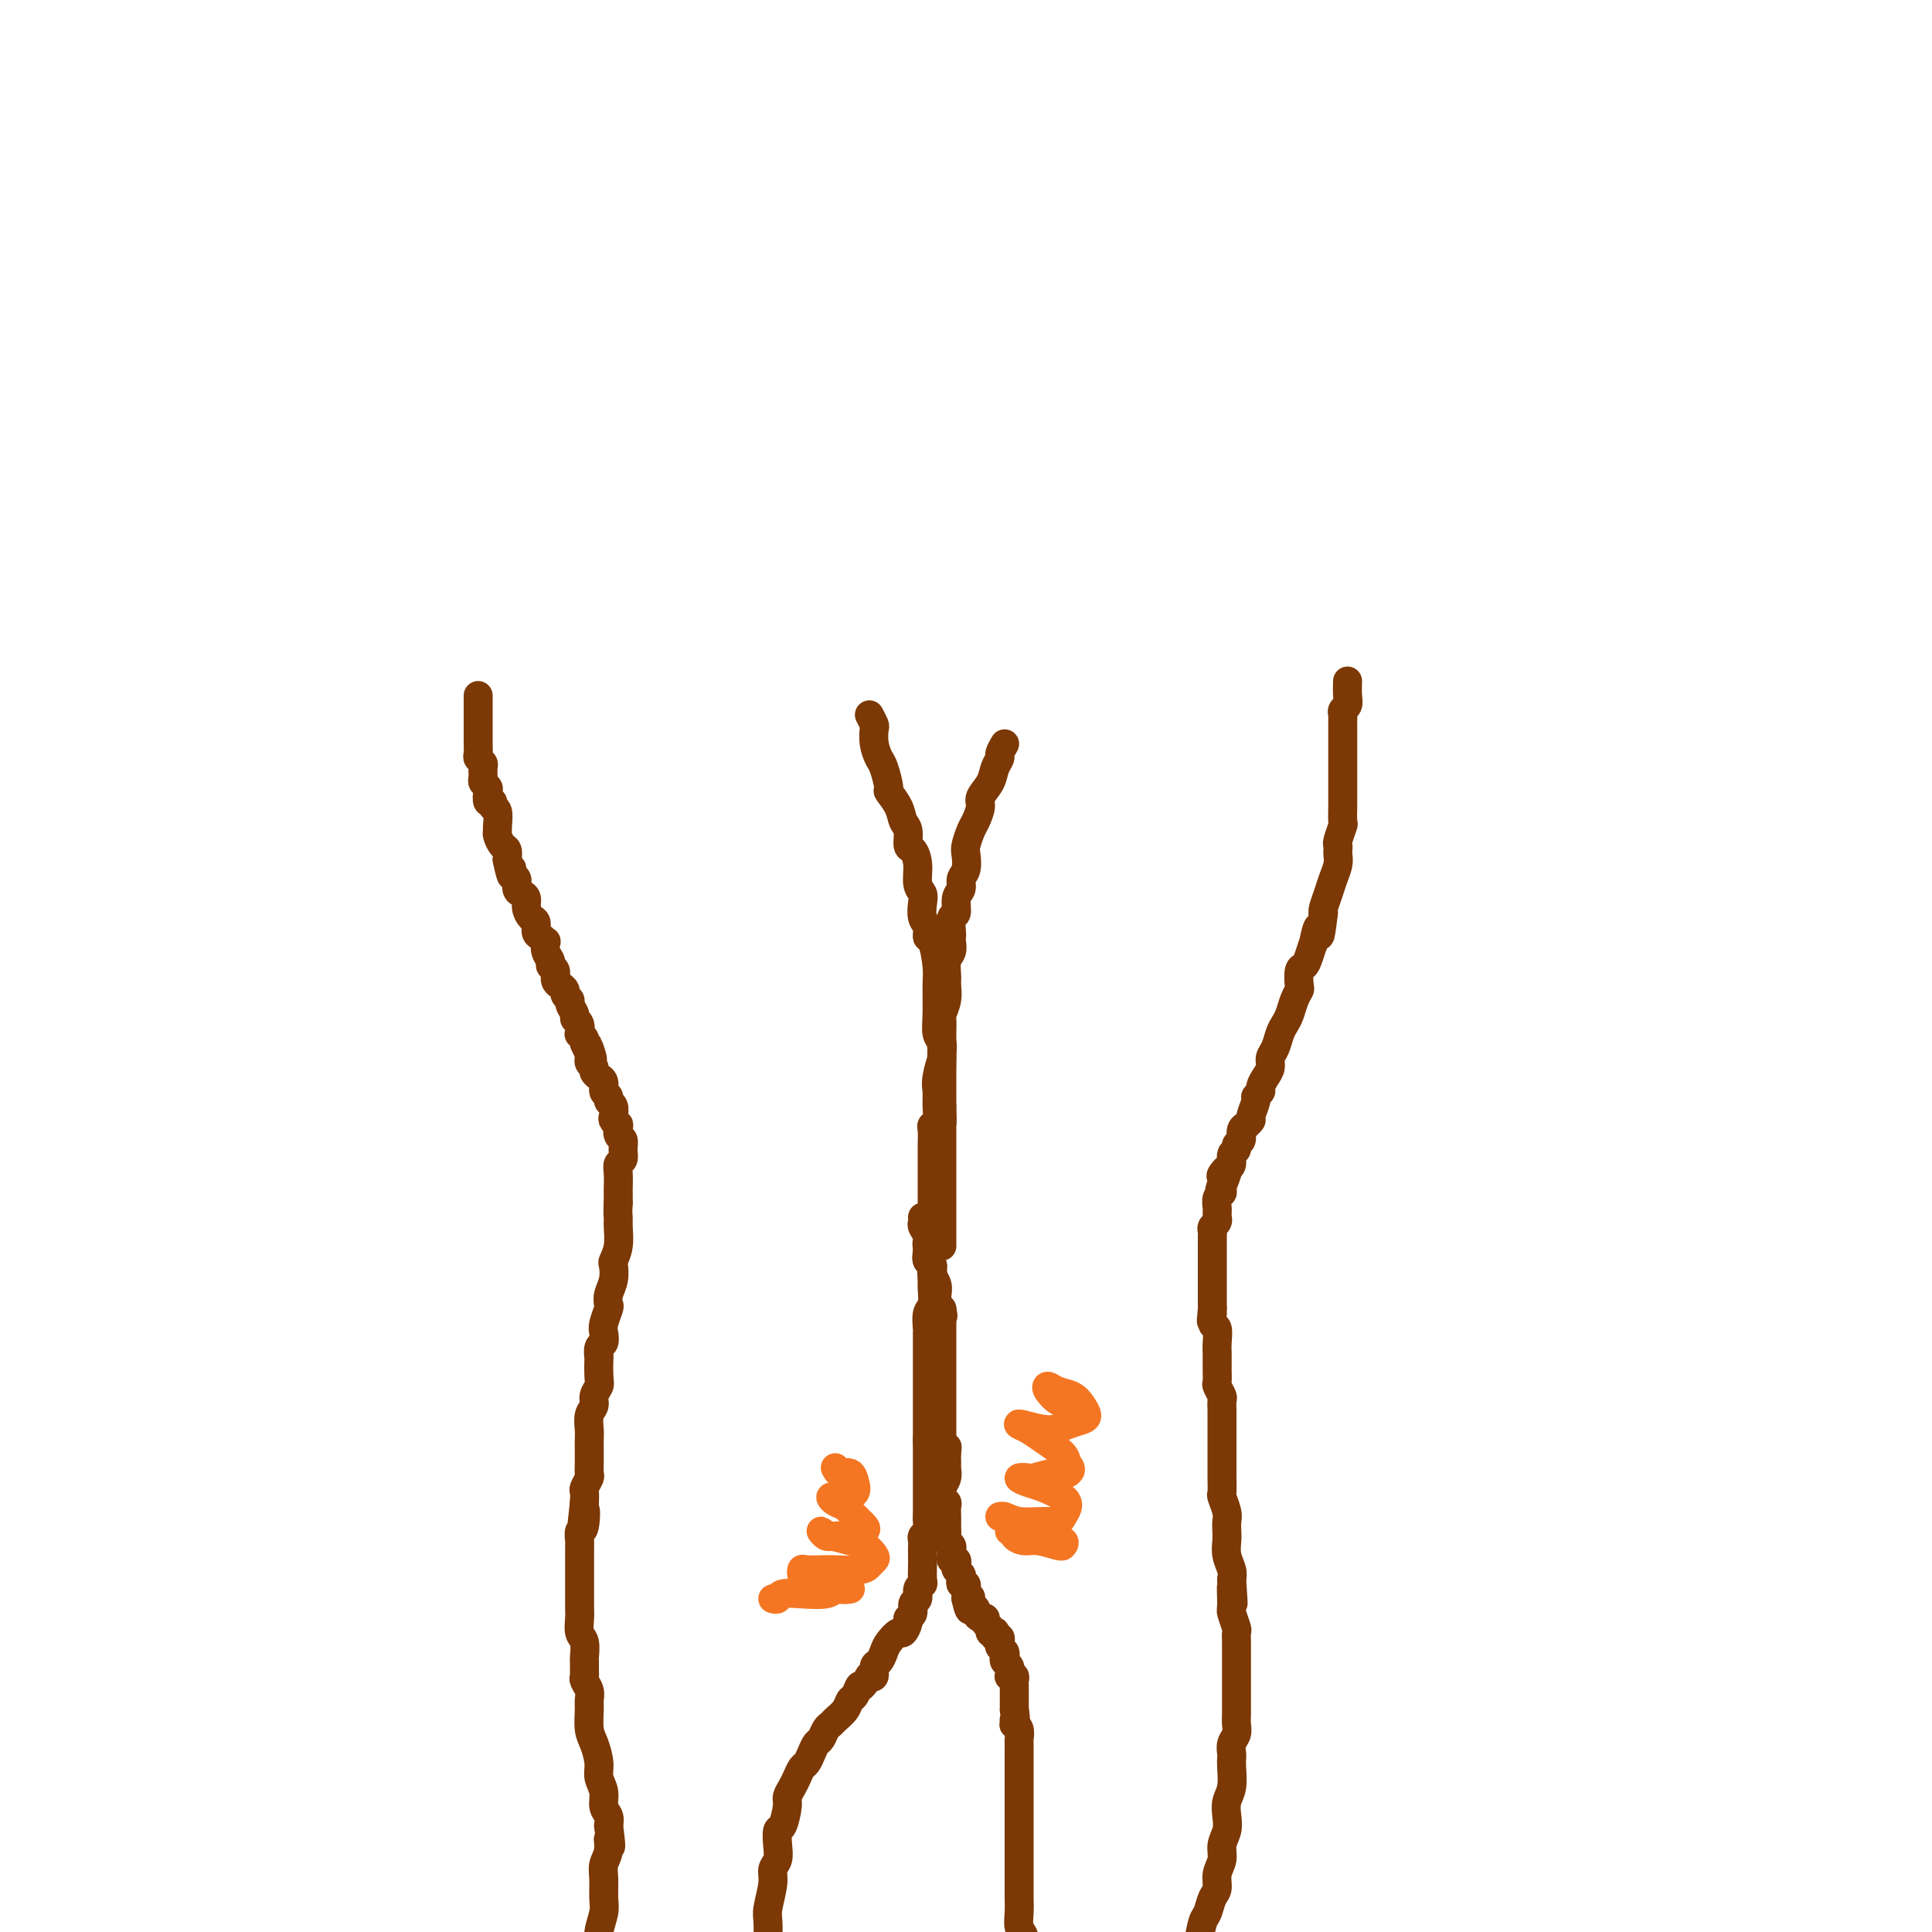 <svg viewBox='0 0 400 400' version='1.1' xmlns='http://www.w3.org/2000/svg' xmlns:xlink='http://www.w3.org/1999/xlink'><g fill='none' stroke='#7C3805' stroke-width='6' stroke-linecap='round' stroke-linejoin='round'><path d='M99,144c-0.000,1.324 -0.000,2.649 0,3c0.000,0.351 0.000,-0.271 0,0c-0.000,0.271 -0.000,1.433 0,2c0.000,0.567 0.000,0.537 0,1c-0.000,0.463 -0.001,1.419 0,2c0.001,0.581 0.004,0.786 0,1c-0.004,0.214 -0.015,0.438 0,1c0.015,0.562 0.057,1.464 0,2c-0.057,0.536 -0.212,0.707 0,1c0.212,0.293 0.793,0.709 1,1c0.207,0.291 0.042,0.458 0,1c-0.042,0.542 0.040,1.459 0,2c-0.040,0.541 -0.203,0.704 0,1c0.203,0.296 0.771,0.724 1,1c0.229,0.276 0.118,0.401 0,1c-0.118,0.599 -0.242,1.674 0,2c0.242,0.326 0.850,-0.095 1,0c0.150,0.095 -0.157,0.707 0,1c0.157,0.293 0.777,0.268 1,1c0.223,0.732 0.049,2.223 0,3c-0.049,0.777 0.025,0.841 0,1c-0.025,0.159 -0.151,0.414 0,1c0.151,0.586 0.579,1.504 1,2c0.421,0.496 0.835,0.570 1,1c0.165,0.430 0.083,1.215 0,2'/><path d='M105,178c1.172,5.661 1.101,2.812 1,2c-0.101,-0.812 -0.233,0.412 0,1c0.233,0.588 0.832,0.542 1,1c0.168,0.458 -0.096,1.422 0,2c0.096,0.578 0.552,0.770 1,1c0.448,0.230 0.890,0.499 1,1c0.110,0.501 -0.111,1.233 0,2c0.111,0.767 0.555,1.569 1,2c0.445,0.431 0.890,0.492 1,1c0.110,0.508 -0.115,1.462 0,2c0.115,0.538 0.571,0.658 1,1c0.429,0.342 0.832,0.904 1,1c0.168,0.096 0.102,-0.273 0,0c-0.102,0.273 -0.239,1.190 0,2c0.239,0.810 0.853,1.513 1,2c0.147,0.487 -0.172,0.757 0,1c0.172,0.243 0.835,0.461 1,1c0.165,0.539 -0.167,1.401 0,2c0.167,0.599 0.833,0.934 1,1c0.167,0.066 -0.167,-0.138 0,0c0.167,0.138 0.833,0.618 1,1c0.167,0.382 -0.167,0.666 0,1c0.167,0.334 0.833,0.718 1,1c0.167,0.282 -0.165,0.462 0,1c0.165,0.538 0.828,1.436 1,2c0.172,0.564 -0.146,0.795 0,1c0.146,0.205 0.757,0.384 1,1c0.243,0.616 0.117,1.670 0,2c-0.117,0.330 -0.224,-0.065 0,0c0.224,0.065 0.778,0.590 1,1c0.222,0.410 0.111,0.705 0,1'/><path d='M121,216c2.697,6.073 1.440,2.257 1,1c-0.440,-1.257 -0.061,0.045 0,1c0.061,0.955 -0.195,1.562 0,2c0.195,0.438 0.841,0.708 1,1c0.159,0.292 -0.169,0.607 0,1c0.169,0.393 0.834,0.865 1,1c0.166,0.135 -0.167,-0.066 0,0c0.167,0.066 0.833,0.398 1,1c0.167,0.602 -0.165,1.475 0,2c0.165,0.525 0.828,0.704 1,1c0.172,0.296 -0.146,0.711 0,1c0.146,0.289 0.757,0.454 1,1c0.243,0.546 0.117,1.474 0,2c-0.117,0.526 -0.224,0.651 0,1c0.224,0.349 0.778,0.922 1,1c0.222,0.078 0.113,-0.340 0,0c-0.113,0.340 -0.230,1.439 0,2c0.230,0.561 0.808,0.586 1,1c0.192,0.414 -0.001,1.218 0,2c0.001,0.782 0.196,1.543 0,2c-0.196,0.457 -0.785,0.611 -1,1c-0.215,0.389 -0.058,1.011 0,2c0.058,0.989 0.016,2.343 0,3c-0.016,0.657 -0.004,0.616 0,1c0.004,0.384 0.002,1.192 0,2'/><path d='M128,249c-0.150,2.312 -0.026,2.593 0,3c0.026,0.407 -0.044,0.941 0,2c0.044,1.059 0.204,2.643 0,4c-0.204,1.357 -0.773,2.486 -1,3c-0.227,0.514 -0.112,0.412 0,1c0.112,0.588 0.223,1.866 0,3c-0.223,1.134 -0.778,2.124 -1,3c-0.222,0.876 -0.111,1.639 0,2c0.111,0.361 0.222,0.319 0,1c-0.222,0.681 -0.778,2.086 -1,3c-0.222,0.914 -0.112,1.337 0,2c0.112,0.663 0.226,1.564 0,2c-0.226,0.436 -0.791,0.406 -1,1c-0.209,0.594 -0.060,1.811 0,2c0.060,0.189 0.031,-0.651 0,0c-0.031,0.651 -0.065,2.792 0,4c0.065,1.208 0.228,1.482 0,2c-0.228,0.518 -0.846,1.279 -1,2c-0.154,0.721 0.155,1.401 0,2c-0.155,0.599 -0.774,1.116 -1,2c-0.226,0.884 -0.061,2.135 0,3c0.061,0.865 0.016,1.344 0,2c-0.016,0.656 -0.005,1.489 0,2c0.005,0.511 0.002,0.699 0,1c-0.002,0.301 -0.004,0.715 0,1c0.004,0.285 0.015,0.443 0,1c-0.015,0.557 -0.057,1.514 0,2c0.057,0.486 0.211,0.501 0,1c-0.211,0.499 -0.788,1.480 -1,2c-0.212,0.520 -0.061,0.577 0,1c0.061,0.423 0.030,1.211 0,2'/><path d='M121,311c-1.099,9.871 -0.347,3.547 0,2c0.347,-1.547 0.289,1.683 0,3c-0.289,1.317 -0.810,0.722 -1,1c-0.190,0.278 -0.051,1.430 0,2c0.051,0.570 0.014,0.559 0,1c-0.014,0.441 -0.004,1.336 0,2c0.004,0.664 0.001,1.098 0,2c-0.001,0.902 -0.000,2.272 0,3c0.000,0.728 0.000,0.813 0,1c-0.000,0.187 -0.001,0.477 0,1c0.001,0.523 0.004,1.279 0,2c-0.004,0.721 -0.015,1.405 0,2c0.015,0.595 0.057,1.100 0,2c-0.057,0.900 -0.211,2.195 0,3c0.211,0.805 0.789,1.119 1,2c0.211,0.881 0.056,2.329 0,3c-0.056,0.671 -0.011,0.564 0,1c0.011,0.436 -0.011,1.416 0,2c0.011,0.584 0.056,0.773 0,1c-0.056,0.227 -0.212,0.490 0,1c0.212,0.510 0.791,1.265 1,2c0.209,0.735 0.046,1.449 0,2c-0.046,0.551 0.025,0.937 0,2c-0.025,1.063 -0.146,2.801 0,4c0.146,1.199 0.560,1.858 1,3c0.440,1.142 0.906,2.767 1,4c0.094,1.233 -0.185,2.073 0,3c0.185,0.927 0.833,1.939 1,3c0.167,1.061 -0.147,2.170 0,3c0.147,0.830 0.756,1.380 1,2c0.244,0.620 0.122,1.310 0,2'/><path d='M126,378c0.912,6.786 0.191,3.751 0,3c-0.191,-0.751 0.146,0.784 0,2c-0.146,1.216 -0.775,2.114 -1,3c-0.225,0.886 -0.045,1.759 0,3c0.045,1.241 -0.043,2.849 0,4c0.043,1.151 0.218,1.844 0,3c-0.218,1.156 -0.829,2.774 -1,4c-0.171,1.226 0.097,2.058 0,3c-0.097,0.942 -0.561,1.992 -1,3c-0.439,1.008 -0.853,1.972 -1,3c-0.147,1.028 -0.025,2.118 0,3c0.025,0.882 -0.045,1.556 0,2c0.045,0.444 0.204,0.658 0,1c-0.204,0.342 -0.773,0.812 -1,1c-0.227,0.188 -0.114,0.094 0,0'/><path d='M279,141c-0.030,1.065 -0.061,2.129 0,3c0.061,0.871 0.212,1.547 0,2c-0.212,0.453 -0.789,0.683 -1,1c-0.211,0.317 -0.057,0.722 0,1c0.057,0.278 0.015,0.428 0,1c-0.015,0.572 -0.004,1.566 0,2c0.004,0.434 0.001,0.308 0,1c-0.001,0.692 -0.000,2.203 0,3c0.000,0.797 0.000,0.880 0,1c-0.000,0.120 -0.000,0.278 0,1c0.000,0.722 0.000,2.008 0,3c-0.000,0.992 -0.000,1.688 0,2c0.000,0.312 0.001,0.238 0,1c-0.001,0.762 -0.004,2.358 0,3c0.004,0.642 0.015,0.329 0,1c-0.015,0.671 -0.057,2.327 0,3c0.057,0.673 0.211,0.365 0,1c-0.211,0.635 -0.788,2.214 -1,3c-0.212,0.786 -0.060,0.780 0,1c0.060,0.220 0.027,0.666 0,1c-0.027,0.334 -0.050,0.555 0,1c0.050,0.445 0.171,1.114 0,2c-0.171,0.886 -0.633,1.990 -1,3c-0.367,1.010 -0.637,1.926 -1,3c-0.363,1.074 -0.818,2.307 -1,3c-0.182,0.693 -0.091,0.847 0,1'/><path d='M274,189c-0.936,7.912 -0.775,3.693 -1,3c-0.225,-0.693 -0.834,2.141 -1,3c-0.166,0.859 0.113,-0.257 0,0c-0.113,0.257 -0.618,1.885 -1,3c-0.382,1.115 -0.641,1.715 -1,2c-0.359,0.285 -0.817,0.254 -1,1c-0.183,0.746 -0.090,2.269 0,3c0.090,0.731 0.179,0.670 0,1c-0.179,0.330 -0.625,1.051 -1,2c-0.375,0.949 -0.679,2.127 -1,3c-0.321,0.873 -0.660,1.441 -1,2c-0.340,0.559 -0.682,1.108 -1,2c-0.318,0.892 -0.611,2.127 -1,3c-0.389,0.873 -0.874,1.386 -1,2c-0.126,0.614 0.106,1.331 0,2c-0.106,0.669 -0.549,1.290 -1,2c-0.451,0.710 -0.910,1.507 -1,2c-0.090,0.493 0.187,0.681 0,1c-0.187,0.319 -0.839,0.769 -1,1c-0.161,0.231 0.168,0.243 0,1c-0.168,0.757 -0.834,2.257 -1,3c-0.166,0.743 0.167,0.728 0,1c-0.167,0.272 -0.833,0.832 -1,1c-0.167,0.168 0.167,-0.057 0,0c-0.167,0.057 -0.833,0.395 -1,1c-0.167,0.605 0.166,1.475 0,2c-0.166,0.525 -0.832,0.704 -1,1c-0.168,0.296 0.161,0.708 0,1c-0.161,0.292 -0.813,0.463 -1,1c-0.187,0.537 0.089,1.439 0,2c-0.089,0.561 -0.545,0.780 -1,1'/><path d='M254,242c-3.033,8.434 -0.616,3.020 0,1c0.616,-2.020 -0.571,-0.644 -1,0c-0.429,0.644 -0.101,0.558 0,1c0.101,0.442 -0.026,1.414 0,2c0.026,0.586 0.203,0.788 0,1c-0.203,0.212 -0.787,0.434 -1,1c-0.213,0.566 -0.056,1.475 0,2c0.056,0.525 0.011,0.665 0,1c-0.011,0.335 0.011,0.863 0,1c-0.011,0.137 -0.056,-0.119 0,0c0.056,0.119 0.211,0.613 0,1c-0.211,0.387 -0.789,0.667 -1,1c-0.211,0.333 -0.057,0.718 0,1c0.057,0.282 0.015,0.462 0,1c-0.015,0.538 -0.004,1.436 0,2c0.004,0.564 0.001,0.794 0,1c-0.001,0.206 -0.000,0.388 0,1c0.000,0.612 0.000,1.656 0,2c-0.000,0.344 -0.000,-0.010 0,0c0.000,0.010 0.000,0.384 0,1c-0.000,0.616 -0.000,1.475 0,2c0.000,0.525 0.000,0.718 0,1c-0.000,0.282 -0.000,0.654 0,1c0.000,0.346 0.000,0.667 0,1c-0.000,0.333 -0.000,0.677 0,1c0.000,0.323 0.000,0.625 0,1c-0.000,0.375 -0.000,0.821 0,1c0.000,0.179 0.000,0.089 0,0'/><path d='M251,271c-0.448,4.597 -0.067,1.588 0,1c0.067,-0.588 -0.178,1.244 0,2c0.178,0.756 0.780,0.435 1,1c0.220,0.565 0.059,2.015 0,3c-0.059,0.985 -0.016,1.506 0,2c0.016,0.494 0.005,0.963 0,1c-0.005,0.037 -0.002,-0.356 0,0c0.002,0.356 0.004,1.461 0,2c-0.004,0.539 -0.015,0.510 0,1c0.015,0.490 0.057,1.497 0,2c-0.057,0.503 -0.211,0.501 0,1c0.211,0.499 0.789,1.498 1,2c0.211,0.502 0.057,0.506 0,1c-0.057,0.494 -0.015,1.480 0,2c0.015,0.520 0.004,0.576 0,1c-0.004,0.424 -0.001,1.216 0,2c0.001,0.784 0.000,1.561 0,2c-0.000,0.439 -0.000,0.539 0,1c0.000,0.461 0.000,1.283 0,2c-0.000,0.717 -0.001,1.328 0,2c0.001,0.672 0.004,1.405 0,2c-0.004,0.595 -0.015,1.051 0,2c0.015,0.949 0.057,2.390 0,3c-0.057,0.610 -0.211,0.389 0,1c0.211,0.611 0.788,2.053 1,3c0.212,0.947 0.061,1.398 0,2c-0.061,0.602 -0.030,1.355 0,2c0.030,0.645 0.060,1.183 0,2c-0.060,0.817 -0.208,1.912 0,3c0.208,1.088 0.774,2.168 1,3c0.226,0.832 0.113,1.416 0,2'/><path d='M255,327c0.614,8.954 0.151,3.340 0,2c-0.151,-1.340 0.012,1.595 0,3c-0.012,1.405 -0.199,1.282 0,2c0.199,0.718 0.785,2.279 1,3c0.215,0.721 0.057,0.603 0,1c-0.057,0.397 -0.015,1.310 0,2c0.015,0.690 0.004,1.156 0,2c-0.004,0.844 -0.001,2.064 0,3c0.001,0.936 0.000,1.588 0,2c-0.000,0.412 -0.000,0.586 0,1c0.000,0.414 0.001,1.070 0,2c-0.001,0.930 -0.004,2.136 0,3c0.004,0.864 0.015,1.387 0,2c-0.015,0.613 -0.057,1.316 0,2c0.057,0.684 0.211,1.350 0,2c-0.211,0.650 -0.788,1.283 -1,2c-0.212,0.717 -0.061,1.518 0,2c0.061,0.482 0.030,0.646 0,1c-0.030,0.354 -0.060,0.899 0,2c0.060,1.101 0.208,2.759 0,4c-0.208,1.241 -0.773,2.065 -1,3c-0.227,0.935 -0.117,1.982 0,3c0.117,1.018 0.243,2.006 0,3c-0.243,0.994 -0.853,1.994 -1,3c-0.147,1.006 0.168,2.017 0,3c-0.168,0.983 -0.818,1.938 -1,3c-0.182,1.062 0.106,2.232 0,3c-0.106,0.768 -0.606,1.134 -1,2c-0.394,0.866 -0.683,2.233 -1,3c-0.317,0.767 -0.662,0.933 -1,2c-0.338,1.067 -0.669,3.033 -1,5'/><path d='M248,403c-1.022,5.181 -0.078,1.634 0,1c0.078,-0.634 -0.711,1.644 -1,3c-0.289,1.356 -0.077,1.790 0,3c0.077,1.210 0.020,3.195 0,4c-0.020,0.805 -0.001,0.428 0,1c0.001,0.572 -0.014,2.092 0,3c0.014,0.908 0.056,1.202 0,2c-0.056,0.798 -0.211,2.098 0,3c0.211,0.902 0.789,1.405 1,2c0.211,0.595 0.057,1.283 0,2c-0.057,0.717 -0.015,1.462 0,2c0.015,0.538 0.004,0.868 0,1c-0.004,0.132 -0.002,0.066 0,0'/><path d='M180,148c0.416,0.801 0.832,1.602 1,2c0.168,0.398 0.088,0.395 0,1c-0.088,0.605 -0.183,1.820 0,3c0.183,1.180 0.644,2.325 1,3c0.356,0.675 0.606,0.881 1,2c0.394,1.119 0.933,3.152 1,4c0.067,0.848 -0.337,0.511 0,1c0.337,0.489 1.413,1.803 2,3c0.587,1.197 0.683,2.276 1,3c0.317,0.724 0.854,1.093 1,2c0.146,0.907 -0.101,2.350 0,3c0.101,0.650 0.549,0.505 1,1c0.451,0.495 0.904,1.631 1,3c0.096,1.369 -0.167,2.971 0,4c0.167,1.029 0.762,1.485 1,2c0.238,0.515 0.119,1.090 0,2c-0.119,0.910 -0.238,2.155 0,3c0.238,0.845 0.834,1.290 1,2c0.166,0.710 -0.099,1.684 0,2c0.099,0.316 0.561,-0.025 1,1c0.439,1.025 0.853,3.415 1,5c0.147,1.585 0.025,2.363 0,4c-0.025,1.637 0.046,4.132 0,6c-0.046,1.868 -0.208,3.108 0,4c0.208,0.892 0.788,1.436 1,2c0.212,0.564 0.057,1.148 0,2c-0.057,0.852 -0.015,1.971 0,3c0.015,1.029 0.004,1.969 0,3c-0.004,1.031 -0.001,2.152 0,3c0.001,0.848 0.001,1.424 0,2'/><path d='M195,229c0.155,5.043 0.041,3.149 0,3c-0.041,-0.149 -0.011,1.446 0,2c0.011,0.554 0.003,0.066 0,1c-0.003,0.934 -0.001,3.290 0,5c0.001,1.710 0.000,2.773 0,4c-0.000,1.227 -0.000,2.619 0,4c0.000,1.381 0.000,2.752 0,4c-0.000,1.248 -0.000,2.373 0,3c0.000,0.627 0.000,0.756 0,1c-0.000,0.244 -0.000,0.604 0,1c0.000,0.396 0.000,0.827 0,1c-0.000,0.173 -0.000,0.086 0,0'/><path d='M208,154c-0.449,0.774 -0.899,1.548 -1,2c-0.101,0.452 0.145,0.581 0,1c-0.145,0.419 -0.683,1.127 -1,2c-0.317,0.873 -0.413,1.909 -1,3c-0.587,1.091 -1.663,2.236 -2,3c-0.337,0.764 0.067,1.148 0,2c-0.067,0.852 -0.605,2.171 -1,3c-0.395,0.829 -0.646,1.166 -1,2c-0.354,0.834 -0.812,2.163 -1,3c-0.188,0.837 -0.107,1.181 0,2c0.107,0.819 0.240,2.111 0,3c-0.240,0.889 -0.853,1.374 -1,2c-0.147,0.626 0.171,1.394 0,2c-0.171,0.606 -0.830,1.052 -1,2c-0.170,0.948 0.150,2.400 0,3c-0.150,0.600 -0.771,0.349 -1,1c-0.229,0.651 -0.065,2.204 0,3c0.065,0.796 0.032,0.836 0,1c-0.032,0.164 -0.061,0.452 0,1c0.061,0.548 0.214,1.357 0,2c-0.214,0.643 -0.793,1.122 -1,2c-0.207,0.878 -0.041,2.155 0,3c0.041,0.845 -0.041,1.257 0,2c0.041,0.743 0.207,1.818 0,3c-0.207,1.182 -0.788,2.471 -1,3c-0.212,0.529 -0.057,0.299 0,1c0.057,0.701 0.015,2.332 0,3c-0.015,0.668 -0.004,0.372 0,1c0.004,0.628 0.001,2.179 0,3c-0.001,0.821 -0.001,0.910 0,1'/><path d='M195,219c-0.713,6.890 0.006,2.116 0,1c-0.006,-1.116 -0.737,1.428 -1,3c-0.263,1.572 -0.056,2.174 0,3c0.056,0.826 -0.037,1.877 0,3c0.037,1.123 0.206,2.320 0,3c-0.206,0.680 -0.787,0.845 -1,1c-0.213,0.155 -0.057,0.302 0,1c0.057,0.698 0.015,1.947 0,3c-0.015,1.053 -0.004,1.910 0,3c0.004,1.090 0.001,2.414 0,3c-0.001,0.586 0.001,0.435 0,1c-0.001,0.565 -0.004,1.847 0,3c0.004,1.153 0.015,2.179 0,3c-0.015,0.821 -0.057,1.438 0,2c0.057,0.562 0.212,1.068 0,2c-0.212,0.932 -0.790,2.291 -1,3c-0.210,0.709 -0.053,0.768 0,1c0.053,0.232 -0.000,0.636 0,1c0.000,0.364 0.053,0.689 0,1c-0.053,0.311 -0.211,0.607 0,1c0.211,0.393 0.792,0.881 1,1c0.208,0.119 0.042,-0.133 0,0c-0.042,0.133 0.041,0.652 0,1c-0.041,0.348 -0.207,0.527 0,1c0.207,0.473 0.788,1.241 1,2c0.212,0.759 0.056,1.510 0,2c-0.056,0.490 -0.012,0.720 0,1c0.012,0.280 -0.007,0.611 0,1c0.007,0.389 0.040,0.835 0,1c-0.040,0.165 -0.154,0.047 0,0c0.154,-0.047 0.577,-0.024 1,0'/><path d='M195,271c0.464,2.344 0.124,1.206 0,1c-0.124,-0.206 -0.033,0.522 0,1c0.033,0.478 0.009,0.705 0,1c-0.009,0.295 -0.002,0.656 0,1c0.002,0.344 0.001,0.669 0,1c-0.001,0.331 -0.000,0.667 0,1c0.000,0.333 0.000,0.663 0,1c-0.000,0.337 -0.000,0.681 0,1c0.000,0.319 0.000,0.614 0,1c-0.000,0.386 -0.000,0.863 0,1c0.000,0.137 0.000,-0.065 0,0c-0.000,0.065 -0.000,0.399 0,1c0.000,0.601 0.000,1.471 0,2c-0.000,0.529 -0.000,0.719 0,1c0.000,0.281 0.000,0.653 0,1c-0.000,0.347 -0.000,0.670 0,1c0.000,0.330 0.000,0.666 0,1c-0.000,0.334 -0.000,0.667 0,1c0.000,0.333 0.000,0.666 0,1c-0.000,0.334 -0.000,0.670 0,1c0.000,0.330 0.000,0.655 0,1c-0.000,0.345 -0.000,0.711 0,1c0.000,0.289 0.000,0.500 0,1c-0.000,0.500 0.000,1.288 0,2c0.000,0.712 0.000,1.346 0,2c0.000,0.654 0.000,1.327 0,2'/><path d='M195,300c0.227,4.456 0.794,1.095 1,0c0.206,-1.095 0.051,0.077 0,1c-0.051,0.923 0.000,1.596 0,2c-0.000,0.404 -0.052,0.538 0,1c0.052,0.462 0.209,1.251 0,2c-0.209,0.749 -0.784,1.458 -1,2c-0.216,0.542 -0.072,0.918 0,1c0.072,0.082 0.072,-0.130 0,0c-0.072,0.130 -0.215,0.601 0,1c0.215,0.399 0.790,0.727 1,1c0.210,0.273 0.055,0.493 0,1c-0.055,0.507 -0.011,1.302 0,2c0.011,0.698 -0.011,1.300 0,2c0.011,0.700 0.056,1.497 0,2c-0.056,0.503 -0.212,0.713 0,1c0.212,0.287 0.793,0.650 1,1c0.207,0.350 0.042,0.685 0,1c-0.042,0.315 0.040,0.609 0,1c-0.040,0.391 -0.203,0.878 0,1c0.203,0.122 0.773,-0.122 1,0c0.227,0.122 0.112,0.611 0,1c-0.112,0.389 -0.223,0.677 0,1c0.223,0.323 0.778,0.679 1,1c0.222,0.321 0.112,0.607 0,1c-0.112,0.393 -0.226,0.893 0,1c0.226,0.107 0.793,-0.178 1,0c0.207,0.178 0.056,0.821 0,1c-0.056,0.179 -0.015,-0.106 0,0c0.015,0.106 0.004,0.602 0,1c-0.004,0.398 -0.002,0.699 0,1'/><path d='M200,331c1.017,4.748 1.060,1.119 1,0c-0.060,-1.119 -0.222,0.274 0,1c0.222,0.726 0.829,0.786 1,1c0.171,0.214 -0.094,0.582 0,1c0.094,0.418 0.546,0.886 1,1c0.454,0.114 0.910,-0.127 1,0c0.090,0.127 -0.186,0.621 0,1c0.186,0.379 0.833,0.641 1,1c0.167,0.359 -0.148,0.813 0,1c0.148,0.187 0.758,0.106 1,0c0.242,-0.106 0.116,-0.236 0,0c-0.116,0.236 -0.224,0.837 0,1c0.224,0.163 0.778,-0.111 1,0c0.222,0.111 0.111,0.607 0,1c-0.111,0.393 -0.222,0.683 0,1c0.222,0.317 0.777,0.662 1,1c0.223,0.338 0.112,0.669 0,1c-0.112,0.331 -0.227,0.663 0,1c0.227,0.337 0.797,0.678 1,1c0.203,0.322 0.040,0.625 0,1c-0.040,0.375 0.042,0.822 0,1c-0.042,0.178 -0.207,0.088 0,0c0.207,-0.088 0.788,-0.175 1,0c0.212,0.175 0.057,0.610 0,1c-0.057,0.390 -0.015,0.734 0,1c0.015,0.266 0.004,0.453 0,1c-0.004,0.547 -0.001,1.455 0,2c0.001,0.545 0.000,0.727 0,1c-0.000,0.273 -0.000,0.636 0,1'/><path d='M210,354c0.460,2.556 0.109,1.946 0,2c-0.109,0.054 0.023,0.773 0,1c-0.023,0.227 -0.202,-0.039 0,0c0.202,0.039 0.786,0.381 1,1c0.214,0.619 0.057,1.513 0,2c-0.057,0.487 -0.015,0.566 0,1c0.015,0.434 0.004,1.221 0,2c-0.004,0.779 -0.001,1.549 0,2c0.001,0.451 0.000,0.583 0,1c-0.000,0.417 -0.000,1.118 0,2c0.000,0.882 0.000,1.943 0,3c-0.000,1.057 -0.000,2.108 0,3c0.000,0.892 0.000,1.625 0,2c-0.000,0.375 -0.000,0.391 0,1c0.000,0.609 0.000,1.812 0,3c-0.000,1.188 -0.000,2.362 0,3c0.000,0.638 0.000,0.741 0,1c-0.000,0.259 -0.000,0.673 0,1c0.000,0.327 0.000,0.565 0,1c-0.000,0.435 -0.001,1.065 0,2c0.001,0.935 0.004,2.175 0,3c-0.004,0.825 -0.015,1.236 0,2c0.015,0.764 0.057,1.882 0,3c-0.057,1.118 -0.211,2.238 0,3c0.211,0.762 0.788,1.166 1,2c0.212,0.834 0.061,2.096 0,3c-0.061,0.904 -0.030,1.449 0,2c0.030,0.551 0.060,1.106 0,2c-0.060,0.894 -0.208,2.125 0,3c0.208,0.875 0.774,1.393 1,2c0.226,0.607 0.113,1.304 0,2'/><path d='M213,415c0.244,9.711 -0.644,3.489 -1,1c-0.356,-2.489 -0.178,-1.244 0,0'/><path d='M191,252c0.030,0.350 0.060,0.699 0,1c-0.060,0.301 -0.208,0.552 0,1c0.208,0.448 0.774,1.092 1,2c0.226,0.908 0.113,2.079 0,3c-0.113,0.921 -0.227,1.593 0,2c0.227,0.407 0.794,0.550 1,1c0.206,0.450 0.051,1.207 0,2c-0.051,0.793 0.000,1.621 0,2c-0.000,0.379 -0.053,0.310 0,1c0.053,0.690 0.210,2.139 0,3c-0.210,0.861 -0.788,1.134 -1,2c-0.212,0.866 -0.057,2.326 0,3c0.057,0.674 0.015,0.562 0,1c-0.015,0.438 -0.004,1.425 0,2c0.004,0.575 0.001,0.738 0,1c-0.001,0.262 -0.000,0.623 0,1c0.000,0.377 0.000,0.768 0,1c-0.000,0.232 -0.000,0.303 0,1c0.000,0.697 0.000,2.021 0,3c-0.000,0.979 -0.000,1.614 0,2c0.000,0.386 0.000,0.523 0,1c-0.000,0.477 -0.000,1.293 0,2c0.000,0.707 0.000,1.306 0,2c-0.000,0.694 -0.000,1.485 0,2c0.000,0.515 0.000,0.754 0,1c-0.000,0.246 -0.000,0.499 0,1c0.000,0.501 0.000,1.251 0,2'/><path d='M192,298c0.155,7.341 0.041,2.692 0,1c-0.041,-1.692 -0.011,-0.427 0,1c0.011,1.427 0.003,3.015 0,4c-0.003,0.985 -0.001,1.366 0,2c0.001,0.634 -0.000,1.520 0,2c0.000,0.480 0.001,0.552 0,1c-0.001,0.448 -0.004,1.272 0,2c0.004,0.728 0.015,1.361 0,2c-0.015,0.639 -0.057,1.284 0,2c0.057,0.716 0.211,1.505 0,2c-0.211,0.495 -0.789,0.698 -1,1c-0.211,0.302 -0.057,0.704 0,1c0.057,0.296 0.016,0.485 0,1c-0.016,0.515 -0.008,1.355 0,2c0.008,0.645 0.017,1.094 0,2c-0.017,0.906 -0.061,2.269 0,3c0.061,0.731 0.228,0.829 0,1c-0.228,0.171 -0.850,0.413 -1,1c-0.150,0.587 0.171,1.518 0,2c-0.171,0.482 -0.834,0.515 -1,1c-0.166,0.485 0.164,1.421 0,2c-0.164,0.579 -0.821,0.802 -1,1c-0.179,0.198 0.121,0.370 0,1c-0.121,0.630 -0.662,1.717 -1,2c-0.338,0.283 -0.473,-0.238 -1,0c-0.527,0.238 -1.447,1.234 -2,2c-0.553,0.766 -0.739,1.302 -1,2c-0.261,0.698 -0.596,1.558 -1,2c-0.404,0.442 -0.878,0.465 -1,1c-0.122,0.535 0.108,1.581 0,2c-0.108,0.419 -0.554,0.209 -1,0'/><path d='M180,347c-2.108,3.435 -1.878,2.023 -2,2c-0.122,-0.023 -0.596,1.342 -1,2c-0.404,0.658 -0.738,0.609 -1,1c-0.262,0.391 -0.451,1.222 -1,2c-0.549,0.778 -1.456,1.503 -2,2c-0.544,0.497 -0.723,0.766 -1,1c-0.277,0.234 -0.652,0.434 -1,1c-0.348,0.566 -0.671,1.499 -1,2c-0.329,0.501 -0.666,0.571 -1,1c-0.334,0.429 -0.667,1.217 -1,2c-0.333,0.783 -0.668,1.561 -1,2c-0.332,0.439 -0.663,0.538 -1,1c-0.337,0.462 -0.682,1.287 -1,2c-0.318,0.713 -0.611,1.313 -1,2c-0.389,0.687 -0.875,1.461 -1,2c-0.125,0.539 0.111,0.844 0,2c-0.111,1.156 -0.570,3.163 -1,4c-0.430,0.837 -0.832,0.504 -1,1c-0.168,0.496 -0.101,1.820 0,3c0.101,1.180 0.237,2.215 0,3c-0.237,0.785 -0.848,1.320 -1,2c-0.152,0.680 0.155,1.506 0,3c-0.155,1.494 -0.774,3.656 -1,5c-0.226,1.344 -0.061,1.871 0,3c0.061,1.129 0.016,2.860 0,4c-0.016,1.140 -0.004,1.690 0,3c0.004,1.310 0.001,3.381 0,5c-0.001,1.619 -0.000,2.784 0,4c0.000,1.216 0.000,2.481 0,4c-0.000,1.519 -0.000,3.291 0,4c0.000,0.709 0.000,0.354 0,0'/></g>
<g fill='none' stroke='#F47623' stroke-width='6' stroke-linecap='round' stroke-linejoin='round'><path d='M160,331c0.394,0.111 0.787,0.222 1,0c0.213,-0.222 0.245,-0.777 1,-1c0.755,-0.223 2.232,-0.113 4,0c1.768,0.113 3.825,0.227 5,0c1.175,-0.227 1.466,-0.797 2,-1c0.534,-0.203 1.312,-0.038 2,0c0.688,0.038 1.288,-0.050 1,0c-0.288,0.050 -1.464,0.239 -2,0c-0.536,-0.239 -0.431,-0.905 -1,-1c-0.569,-0.095 -1.811,0.381 -3,0c-1.189,-0.381 -2.323,-1.619 -3,-2c-0.677,-0.381 -0.896,0.094 -1,0c-0.104,-0.094 -0.091,-0.756 0,-1c0.091,-0.244 0.262,-0.068 1,0c0.738,0.068 2.043,0.029 3,0c0.957,-0.029 1.564,-0.048 3,0c1.436,0.048 3.700,0.164 5,0c1.300,-0.164 1.637,-0.607 2,-1c0.363,-0.393 0.752,-0.736 1,-1c0.248,-0.264 0.355,-0.448 0,-1c-0.355,-0.552 -1.171,-1.473 -2,-2c-0.829,-0.527 -1.669,-0.659 -3,-1c-1.331,-0.341 -3.151,-0.890 -4,-1c-0.849,-0.110 -0.728,0.219 -1,0c-0.272,-0.219 -0.939,-0.987 -1,-1c-0.061,-0.013 0.484,0.727 1,1c0.516,0.273 1.005,0.078 2,0c0.995,-0.078 2.498,-0.039 4,0'/><path d='M177,318c0.946,0.051 0.812,0.179 1,0c0.188,-0.179 0.699,-0.663 1,-1c0.301,-0.337 0.392,-0.525 0,-1c-0.392,-0.475 -1.265,-1.238 -2,-2c-0.735,-0.762 -1.330,-1.524 -2,-2c-0.670,-0.476 -1.416,-0.666 -2,-1c-0.584,-0.334 -1.007,-0.813 -1,-1c0.007,-0.187 0.445,-0.082 1,0c0.555,0.082 1.228,0.142 2,0c0.772,-0.142 1.643,-0.487 2,-1c0.357,-0.513 0.201,-1.196 0,-2c-0.201,-0.804 -0.446,-1.731 -1,-2c-0.554,-0.269 -1.419,0.120 -2,0c-0.581,-0.120 -0.880,-0.749 -1,-1c-0.120,-0.251 -0.060,-0.126 0,0'/><path d='M209,317c0.467,-0.081 0.934,-0.161 1,0c0.066,0.161 -0.270,0.565 0,1c0.270,0.435 1.144,0.901 2,1c0.856,0.099 1.693,-0.169 3,0c1.307,0.169 3.086,0.774 4,1c0.914,0.226 0.965,0.073 1,0c0.035,-0.073 0.053,-0.065 0,0c-0.053,0.065 -0.179,0.186 0,0c0.179,-0.186 0.662,-0.681 0,-1c-0.662,-0.319 -2.469,-0.463 -4,-1c-1.531,-0.537 -2.787,-1.465 -4,-2c-1.213,-0.535 -2.385,-0.675 -3,-1c-0.615,-0.325 -0.674,-0.833 -1,-1c-0.326,-0.167 -0.918,0.008 -1,0c-0.082,-0.008 0.345,-0.201 1,0c0.655,0.201 1.538,0.794 3,1c1.462,0.206 3.502,0.025 5,0c1.498,-0.025 2.455,0.106 3,0c0.545,-0.106 0.677,-0.448 1,-1c0.323,-0.552 0.837,-1.314 1,-2c0.163,-0.686 -0.026,-1.294 -1,-2c-0.974,-0.706 -2.734,-1.509 -4,-2c-1.266,-0.491 -2.039,-0.671 -3,-1c-0.961,-0.329 -2.111,-0.806 -2,-1c0.111,-0.194 1.483,-0.104 2,0c0.517,0.104 0.180,0.224 1,0c0.820,-0.224 2.798,-0.791 4,-1c1.202,-0.209 1.629,-0.060 2,0c0.371,0.060 0.685,0.030 1,0'/><path d='M221,305c1.244,-0.682 0.354,-1.388 0,-2c-0.354,-0.612 -0.172,-1.132 -1,-2c-0.828,-0.868 -2.665,-2.084 -4,-3c-1.335,-0.916 -2.167,-1.530 -3,-2c-0.833,-0.470 -1.667,-0.794 -2,-1c-0.333,-0.206 -0.166,-0.292 1,0c1.166,0.292 3.329,0.962 5,1c1.671,0.038 2.849,-0.557 4,-1c1.151,-0.443 2.275,-0.734 3,-1c0.725,-0.266 1.053,-0.506 1,-1c-0.053,-0.494 -0.485,-1.241 -1,-2c-0.515,-0.759 -1.112,-1.530 -2,-2c-0.888,-0.470 -2.066,-0.637 -3,-1c-0.934,-0.363 -1.623,-0.920 -2,-1c-0.377,-0.080 -0.441,0.319 0,1c0.441,0.681 1.388,1.645 2,2c0.612,0.355 0.889,0.101 1,0c0.111,-0.101 0.055,-0.051 0,0'/></g>
</svg>